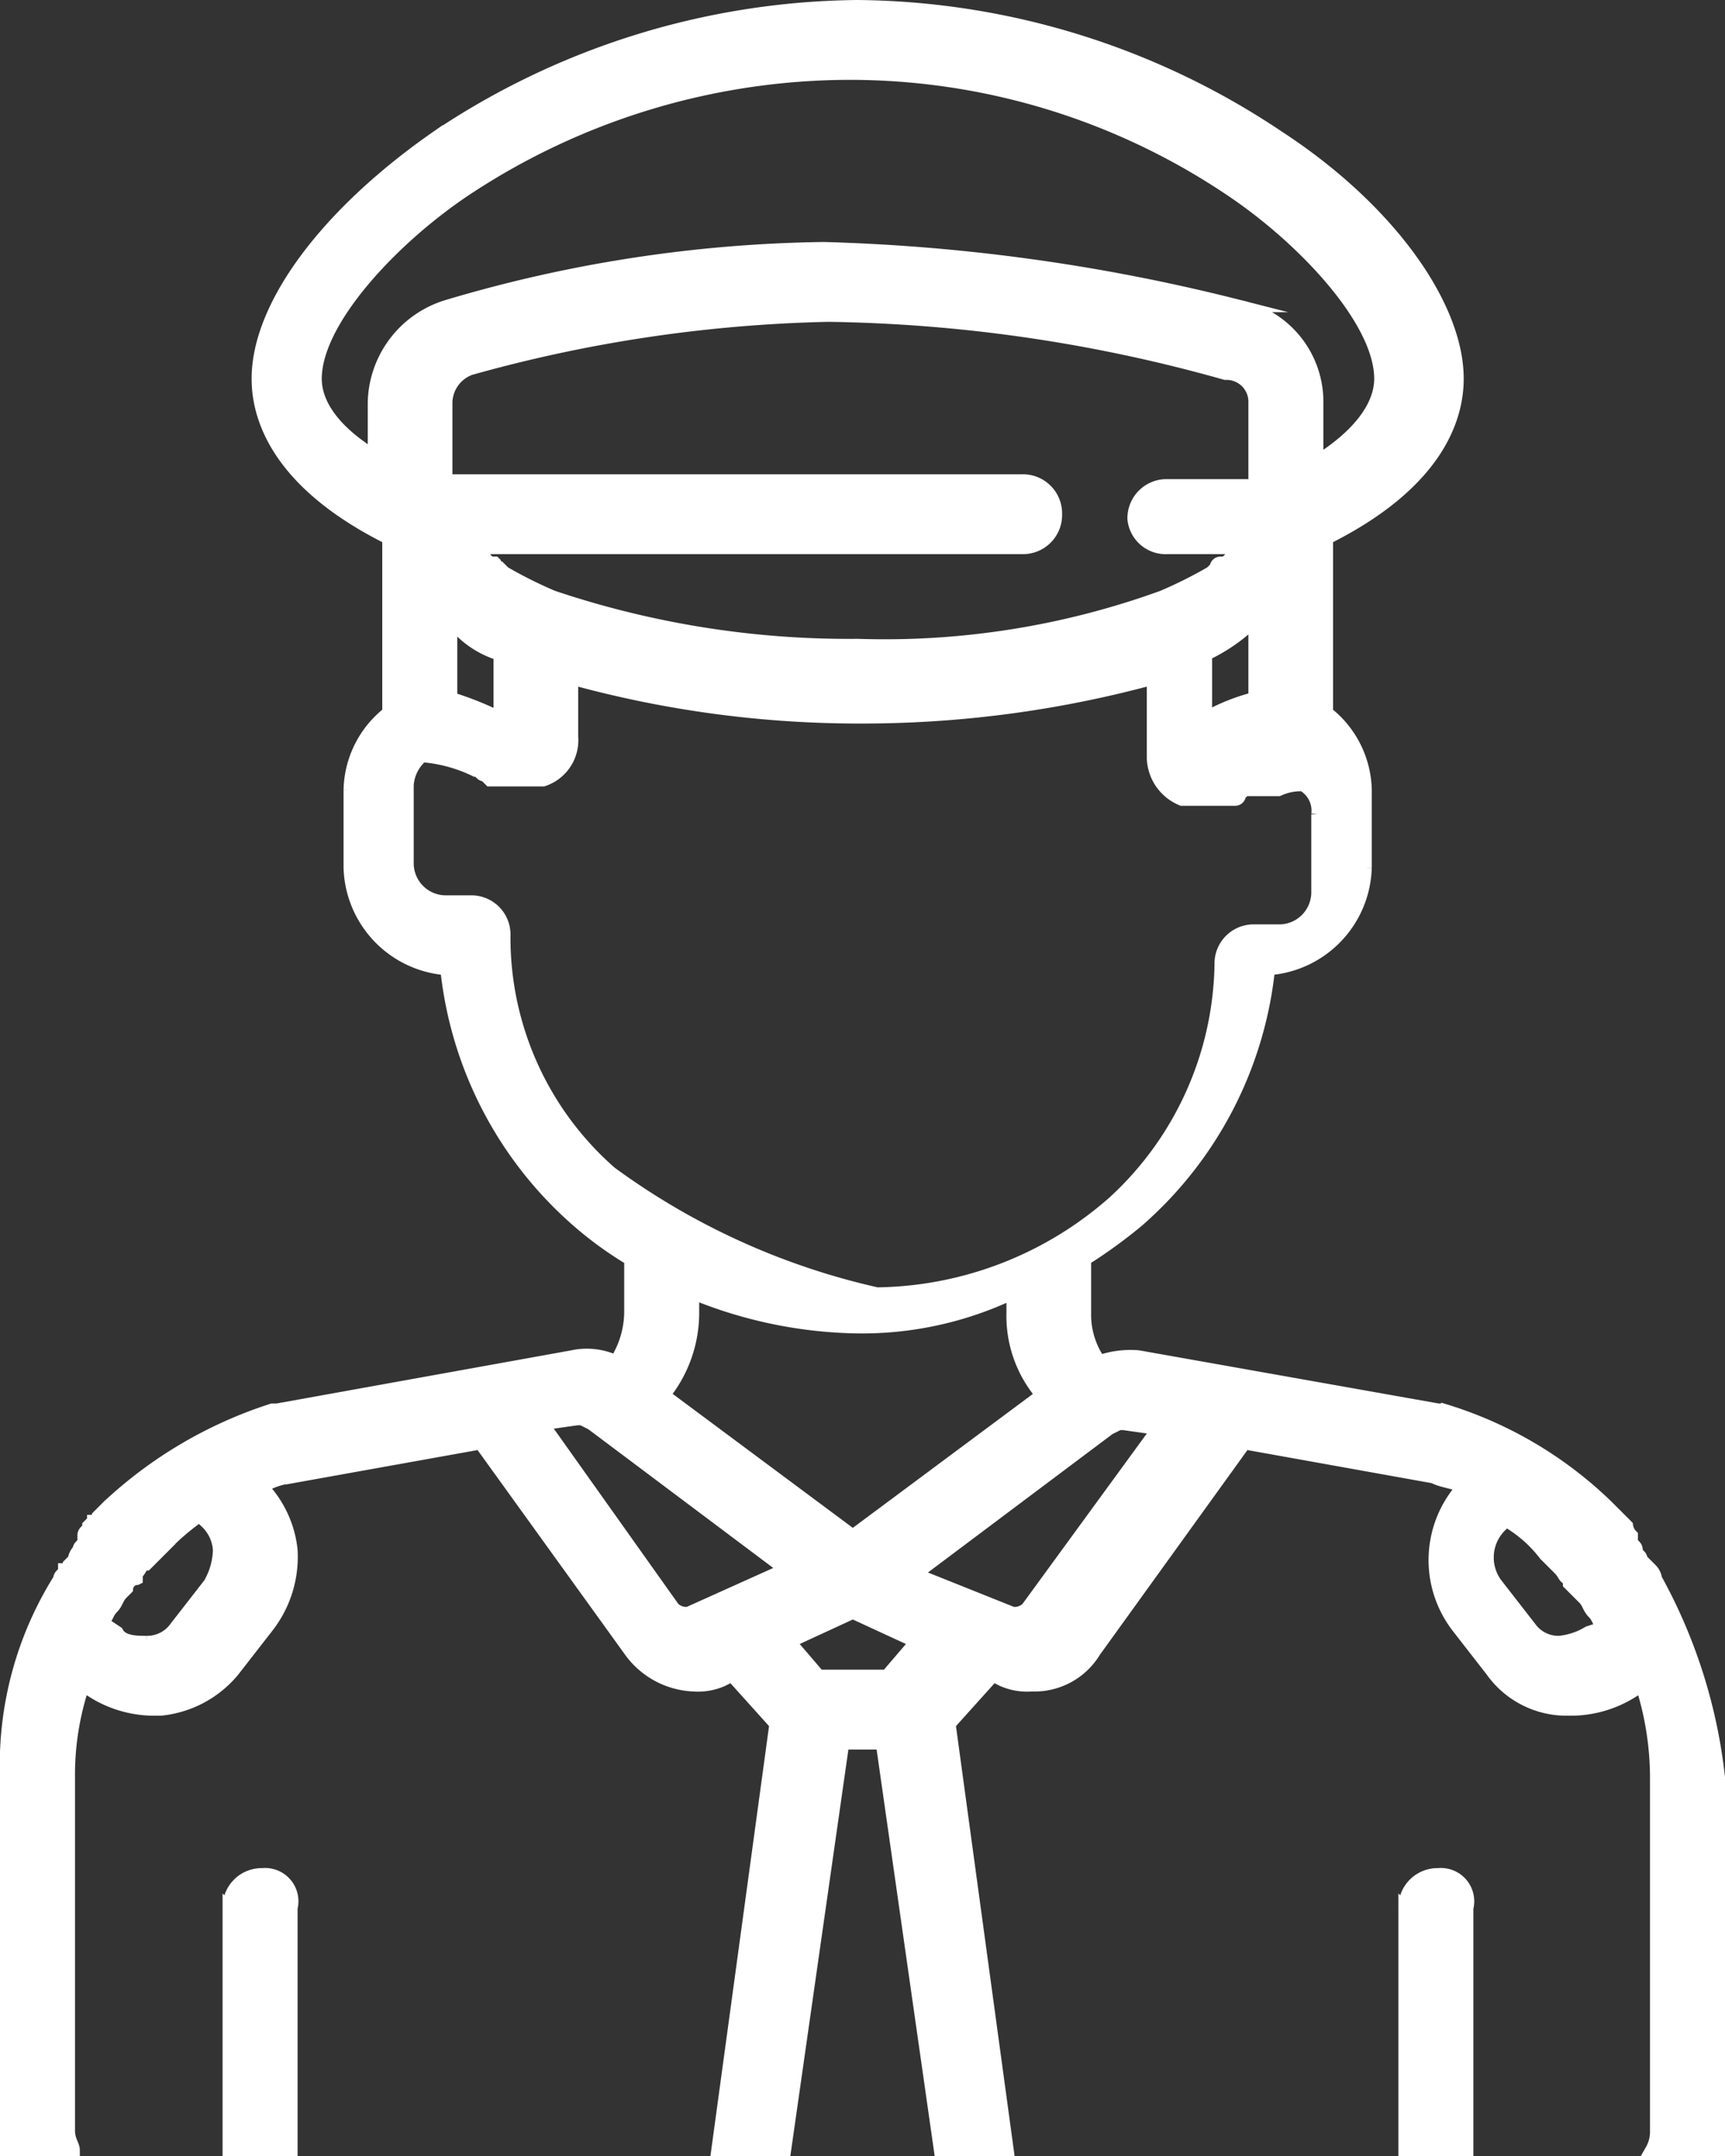 <svg xmlns="http://www.w3.org/2000/svg" viewBox="287.875 702.875 35.65 44.551">
  <rect x="287.875" y="702.875" width="35.65" height="44.551" fill="#333333" stroke="none"/>
  <defs>
    <style>
      #police {
        stroke: #fff;
        stroke-miterlimit: 10;
        stroke-width: 0.25px;
		fill: #fff;
      }
    </style>
  </defs>
  <path id="police" d="M-236-645.7a.759.759,0,0,0,.1-.4v-7.3a6.284,6.284,0,0,0-.3-1.9,2.392,2.392,0,0,1-1.4.5h-.2a1.9,1.9,0,0,1-1.5-.8l-.7-.9a2.266,2.266,0,0,1,.1-2.9c-.2-.1-.4-.1-.6-.2l-3.9-.7-3.1,4.3a1.456,1.456,0,0,1-1.3.7,1.269,1.269,0,0,1-.6-.1l-.2-.1-.9,1,1.2,8.8h-1.4l-1.2-8.4h-.8l-1.2,8.4h-1.4l1.2-8.8-.9-1-.2.1a1.267,1.267,0,0,1-.6.1,1.709,1.709,0,0,1-1.3-.7l-3.1-4.3-3.9.7a1.419,1.419,0,0,0-.6.2,2.236,2.236,0,0,1,.6,1.3,2.357,2.357,0,0,1-.5,1.6l-.7.9a2.238,2.238,0,0,1-1.5.8h-.2a2.39,2.39,0,0,1-1.4-.5,5.827,5.827,0,0,0-.3,1.9v7.3c0,.2.1.3.1.4H-270v-7.7a7.222,7.222,0,0,1,1.1-4.1c0-.1.1-.1.1-.2a.1.1,0,0,0,.1-.1l.1-.1a.349.349,0,0,1,.1-.2c0-.1.1-.1.1-.2v-.1c0-.1.1-.1.1-.2l.1-.1a.1.1,0,0,0,.1-.1l.2-.2a9,9,0,0,1,3.4-2h.1l6.1-1.1a1.413,1.413,0,0,1,.9.1,1.928,1.928,0,0,0,.3-1v-1.1a7.624,7.624,0,0,1-1.1-.8,8.024,8.024,0,0,1-2.7-5.2,2.165,2.165,0,0,1-2-2.1v-1.6a2.085,2.085,0,0,1,.8-1.6V-679c-2.2-1.1-2.7-2.4-2.7-3.3,0-1.5,1.4-3.4,3.7-5a15.855,15.855,0,0,1,8.7-2.7,15.851,15.851,0,0,1,8.7,2.7c2.3,1.5,3.7,3.5,3.7,5,0,.9-.5,2.2-2.7,3.3v3.6a2.085,2.085,0,0,1,.8,1.6v1.6a2.165,2.165,0,0,1-2,2.1,8.024,8.024,0,0,1-2.7,5.2,10.36,10.36,0,0,1-1.1.8v1.1a1.688,1.688,0,0,0,.3,1,1.952,1.952,0,0,1,.8-.1l6.2,1.1h.1a8.3,8.3,0,0,1,3.4,2l.1.1.1.1.1.1.1.1a.352.352,0,0,0,.1.2v.1c0,.1.1.1.1.2s.1.1.1.2l.1.1.1.1a.349.349,0,0,1,.1.2,10.967,10.967,0,0,1,1.3,4.1v7.7Zm-17.8-10.5.6.7h1.4l.6-.7-1.3-.6Zm14.7-2.4a.912.912,0,0,0-.1,1.2l.7.9a.712.712,0,0,0,.6.3,1.42,1.42,0,0,0,.6-.2l.3-.1c-.1-.1-.1-.2-.2-.3s-.1-.2-.2-.3l-.1-.1-.2-.2v-.1c-.1,0-.1-.1-.2-.2l-.1-.1-.2-.2a2.689,2.689,0,0,0-.8-.7Zm-27.7.5-.2.2-.1.1c-.1,0-.1.1-.2.2v.1a.216.216,0,0,0-.2.2l-.1.1c-.1.1-.1.2-.2.3s-.1.2-.2.3l.3.2c.1.2.4.2.6.2a.714.714,0,0,0,.6-.3l.7-.9a1.451,1.451,0,0,0,.2-.7.865.865,0,0,0-.3-.6l-.1-.1A5.008,5.008,0,0,0-266.8-658.1Zm19.6-2.5-4,3,2,.8a.367.367,0,0,0,.3-.1l2.7-3.7-.7-.1h-.1Zm-11.7-.1,2.7,3.8a.369.369,0,0,0,.3.1l2-.9-4-3-.2-.1h-.1Zm23,3.2Zm-19.9-5.5a2.711,2.711,0,0,1-.6,1.7l3.9,2.9,3.9-2.9a2.52,2.52,0,0,1-.6-1.7v-.4a7.24,7.24,0,0,1-3.3.7,9.289,9.289,0,0,1-3.3-.7Zm-5.9-10.9v1.6a.789.789,0,0,0,.8.8h.5a.683.683,0,0,1,.7.7,6.44,6.44,0,0,0,2.2,4.9,14.766,14.766,0,0,0,5.5,2.5,7.523,7.523,0,0,0,4.9-1.9,6.806,6.806,0,0,0,2.2-4.9.683.683,0,0,1,.7-.7h.5a.789.789,0,0,0,.8-.8v-1.6a.605.605,0,0,0-.3-.6,1.089,1.089,0,0,0-.5.1h-.7l-.1.1a.1.1,0,0,1-.1.1h-1.1a.963.963,0,0,1-.6-.9v-1.6a22.919,22.919,0,0,1-6,.8,22.355,22.355,0,0,1-6-.8v1.2a.874.874,0,0,1-.6.9H-260l-.1-.1c-.1,0-.1-.1-.2-.1a3.04,3.04,0,0,0-1.1-.3A.861.861,0,0,0-261.7-673.9Zm16.5-2.7v1.3a4.132,4.132,0,0,1,1-.4v-1.6A3.589,3.589,0,0,1-245.2-676.6Zm-15.6.9a6.766,6.766,0,0,1,1,.4v-1.3a1.975,1.975,0,0,1-1-.7Zm.6-3,.1.1.1.1h.1a.1.1,0,0,0,.1.1l.1.1a9.151,9.151,0,0,0,1,.5,19.2,19.2,0,0,0,6.3,1,16.849,16.849,0,0,0,6.3-1,9.212,9.212,0,0,0,1-.5l.1-.1a.1.1,0,0,1,.1-.1h.1l.1-.1.1-.1.1-.1H-246a.669.669,0,0,1-.7-.6.684.684,0,0,1,.7-.7h1.8v-1.7a.577.577,0,0,0-.6-.6,31.754,31.754,0,0,0-8.2-1.2,29.656,29.656,0,0,0-7.4,1.1.751.751,0,0,0-.5.7v1.6H-249a.684.684,0,0,1,.7.7.684.684,0,0,1-.7.7h-11.3l.1.1-.044-.044Zm15.7-5.1a2.023,2.023,0,0,1,1.6,2v1.2c.8-.5,1.3-1.1,1.3-1.7,0-1.2-1.6-2.9-3.1-3.9a14.093,14.093,0,0,0-7.9-2.4,14.389,14.389,0,0,0-7.9,2.4c-1.5,1-3.1,2.7-3.1,3.9,0,.554.426,1.107,1.2,1.583V-681.8a2.132,2.132,0,0,1,1.5-2,28.445,28.445,0,0,1,7.8-1.2A39.181,39.181,0,0,1-244.5-683.8Zm3.4,38.1v-5a.684.684,0,0,1,.7-.7.563.563,0,0,1,.6.7v5Zm-24.3,0v-5a.684.684,0,0,1,.7-.7.563.563,0,0,1,.6.7v5Z" transform="translate(558 1393)"/>
</svg>
